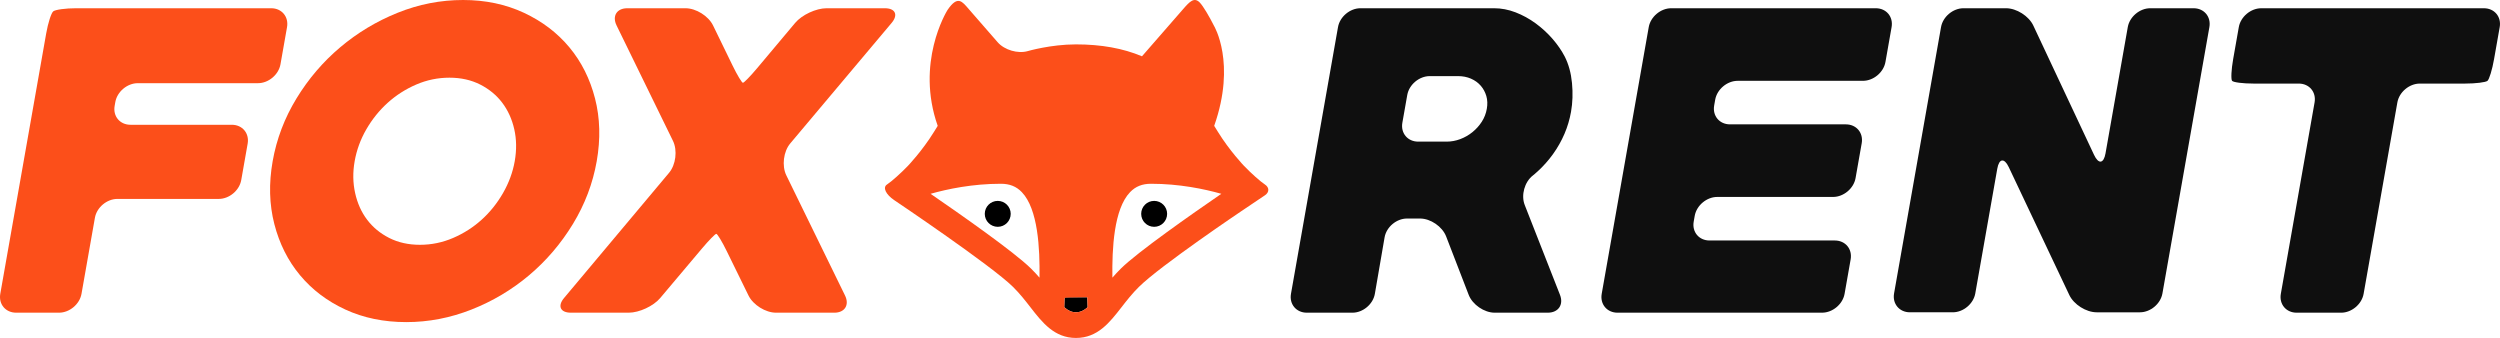 <?xml version="1.0" encoding="utf-8"?>
<!-- Generator: Adobe Illustrator 16.0.0, SVG Export Plug-In . SVG Version: 6.00 Build 0)  -->
<!DOCTYPE svg PUBLIC "-//W3C//DTD SVG 1.1//EN" "http://www.w3.org/Graphics/SVG/1.1/DTD/svg11.dtd">
<svg version="1.1" id="Layer_1" xmlns="http://www.w3.org/2000/svg" xmlns:xlink="http://www.w3.org/1999/xlink" x="0px" y="0px"
	 width="495.467px" height="66.976px" viewBox="0 0 495.467 66.976" enable-background="new 0 0 495.467 66.976"
	 xml:space="preserve">
<g>
	<g>
		<g>
			<path fill="#FC4F1A" d="M27.312,16.485c-2.089,0-4.095,1.683-4.458,3.739l-0.134,0.763c-0.363,2.058,1.049,3.74,3.138,3.74
				h20.086c2.089,0,3.501,1.683,3.139,3.74l-1.272,7.215c-0.362,2.057-2.368,3.74-4.457,3.74H23.267
				c-2.089,0-4.095,1.684-4.457,3.74l-2.657,15.068c-0.362,2.057-2.368,3.74-4.457,3.74h-8.5c-2.089,0-3.501-1.684-3.139-3.74
				L9.157,6.617c0.363-2.058,0.989-4.02,1.392-4.362c0.402-0.342,2.441-0.622,4.53-0.622h38.669c2.089,0,3.501,1.684,3.139,3.74
				l-1.3,7.372c-0.363,2.057-2.369,3.74-4.457,3.74H27.312z"/>
		</g>
		<g>
			<path fill="#FC4F1A" d="M80.527,63.837c-4.459,0-8.485-0.83-12.08-2.488c-3.596-1.658-6.591-3.928-8.986-6.803
				c-2.397-2.877-4.094-6.26-5.093-10.146c-0.999-3.889-1.11-8.035-0.333-12.442c0.776-4.405,2.351-8.554,4.721-12.441
				c2.369-3.888,5.26-7.27,8.671-10.146c3.41-2.877,7.207-5.157,11.393-6.843C83.004,0.844,87.324,0,91.783,0
				c4.405,0,8.417,0.844,12.034,2.527c3.616,1.686,6.622,3.966,9.019,6.843c2.396,2.877,4.093,6.259,5.092,10.146
				s1.11,8.036,0.334,12.441c-0.777,4.407-2.352,8.553-4.721,12.442c-2.371,3.887-5.262,7.27-8.671,10.146
				c-3.411,2.875-7.219,5.145-11.425,6.803S84.933,63.837,80.527,63.837 M89.068,15.396c-2.281,0-4.473,0.453-6.577,1.359
				c-2.104,0.909-3.988,2.113-5.652,3.616c-1.665,1.504-3.075,3.254-4.23,5.249c-1.156,1.996-1.93,4.108-2.322,6.337
				c-0.384,2.177-0.354,4.276,0.095,6.299c0.446,2.02,1.237,3.783,2.372,5.285c1.135,1.506,2.594,2.711,4.378,3.617
				s3.815,1.359,6.097,1.359c2.28,0,4.474-0.453,6.577-1.359c2.104-0.906,3.988-2.111,5.653-3.617
				c1.664-1.502,3.076-3.266,4.237-5.285c1.159-2.023,1.931-4.123,2.315-6.299c0.393-2.229,0.363-4.341-0.088-6.337
				c-0.453-1.995-1.245-3.745-2.379-5.249c-1.135-1.503-2.595-2.707-4.378-3.616C93.382,15.85,91.35,15.396,89.068,15.396"/>
		</g>
		<g>
			<path fill="#FC4F1A" d="M153.81,61.972c-2.089,0-4.55-1.535-5.469-3.41l-4.32-8.809c-0.919-1.877-1.847-3.41-2.061-3.41
				s-1.49,1.307-2.836,2.902l-8.28,9.822c-1.346,1.598-4.156,2.904-6.245,2.904h-11.455c-2.089,0-2.699-1.311-1.357-2.91
				l20.815-24.816c1.343-1.6,1.69-4.446,0.773-6.322L122.197,5.046c-0.917-1.877,0.041-3.412,2.13-3.412h11.532
				c2.089,0,4.546,1.536,5.461,3.414l3.867,7.944c0.914,1.878,1.838,3.415,2.051,3.415c0.214,0,1.488-1.31,2.831-2.909l7.519-8.956
				c1.343-1.6,4.15-2.908,6.239-2.908h11.532c2.089,0,2.697,1.308,1.353,2.906l-20.097,23.89c-1.345,1.599-1.695,4.441-0.778,6.318
				l11.636,23.813c0.917,1.877-0.042,3.412-2.131,3.412H153.81z"/>
		</g>
		<g>
			<path fill="#0F0F0F" d="M296.239,61.972c-2.089,0-4.414-1.596-5.166-3.543l-4.47-11.576c-0.753-1.947-3.077-3.543-5.166-3.543
				h-2.591c-2.088,0-4.087,1.686-4.441,3.742l-1.925,11.176c-0.354,2.059-2.354,3.744-4.442,3.744h-9.044
				c-2.089,0-3.501-1.684-3.139-3.74l9.321-52.859c0.363-2.057,2.368-3.739,4.457-3.739h26.449c1.45,0,2.88,0.271,4.288,0.816
				c1.406,0.544,2.73,1.271,3.971,2.177c1.239,0.907,2.354,1.932,3.347,3.071c0.99,1.141,1.795,2.307,2.415,3.498
				c0.771,1.505,1.253,3.254,1.446,5.249c0.192,1.996,0.129,3.901-0.191,5.716c-0.529,3.006-1.725,5.806-3.581,8.398
				c-1.856,2.592-3.972,4.217-3.972,4.217c-1.656,1.271-2.387,3.904-1.624,5.848l6.99,17.813c0.763,1.943-0.322,3.535-2.411,3.535
				H296.239z M288.969,15.085h-5.611c-2.089,0-4.095,1.683-4.457,3.739l-0.972,5.507c-0.362,2.057,1.05,3.739,3.139,3.739h5.611
				c0.933,0,1.843-0.167,2.731-0.502c0.889-0.336,1.696-0.799,2.423-1.391c0.727-0.594,1.34-1.276,1.839-2.049
				c0.498-0.773,0.83-1.623,0.994-2.552c0.164-0.927,0.131-1.776-0.095-2.55c-0.227-0.771-0.599-1.455-1.116-2.049
				c-0.518-0.592-1.163-1.056-1.932-1.391C290.753,15.252,289.901,15.085,288.969,15.085"/>
		</g>
		<g>
			<path fill="#0F0F0F" d="M320.577,61.972c-2.089,0-3.501-1.684-3.139-3.74l9.321-52.859c0.363-2.057,2.368-3.739,4.457-3.739
				h40.536c2.088,0,3.5,1.683,3.138,3.739l-1.218,6.905c-0.362,2.057-2.369,3.74-4.457,3.74h-24.829
				c-2.088,0-4.095,1.683-4.457,3.739l-0.203,1.151c-0.363,2.057,1.049,3.739,3.138,3.739h22.963c2.089,0,3.502,1.684,3.139,3.74
				l-1.218,6.906c-0.362,2.057-2.368,3.738-4.457,3.738h-22.962c-2.089,0-4.095,1.684-4.458,3.74l-0.203,1.152
				c-0.362,2.057,1.05,3.74,3.138,3.74h24.83c2.089,0,3.501,1.682,3.138,3.74l-1.203,6.826c-0.362,2.057-2.368,3.74-4.457,3.74
				H320.577z"/>
		</g>
		<g>
			<path fill="#0F0F0F" d="M415.53,61.894c-2.089,0-4.529-1.545-5.423-3.432l-11.991-25.327c-0.894-1.888-1.922-1.749-2.284,0.308
				l-4.357,24.71c-0.362,2.059-2.368,3.74-4.457,3.74h-8.5c-2.089,0-3.501-1.682-3.139-3.74l9.308-52.781
				c0.362-2.057,2.368-3.739,4.457-3.739h8.422c2.089,0,4.524,1.547,5.412,3.438l12.035,25.626c0.888,1.891,1.911,1.755,2.273-0.303
				l4.412-25.021c0.363-2.057,2.369-3.739,4.457-3.739h8.577c2.089,0,3.501,1.683,3.139,3.739l-9.307,52.781
				c-0.362,2.059-2.368,3.74-4.457,3.74H415.53z"/>
		</g>
		<g>
			<path fill="#0F0F0F" d="M492.989,16.018c-0.352,0.3-2.349,0.545-4.438,0.545h-8.968c-2.089,0-4.095,1.683-4.457,3.739
				l-6.688,37.93c-0.362,2.057-2.368,3.74-4.457,3.74h-8.811c-2.089,0-3.501-1.684-3.139-3.74l6.688-37.93
				c0.363-2.057-1.049-3.739-3.138-3.739h-8.967c-2.088,0-3.999-0.245-4.245-0.545c-0.247-0.3-0.152-2.228,0.211-4.285l1.121-6.359
				c0.363-2.057,2.369-3.739,4.457-3.739h44.113c2.088,0,3.5,1.683,3.138,3.739l-1.122,6.359
				C493.926,13.79,493.341,15.718,492.989,16.018z"/>
		</g>
	</g>
	<g>
		<path d="M215.484,58.917h-4.489c-0.004,0.066-0.006,0.135-0.009,0.201c-0.024,0.65-0.048,1.248-0.063,1.773
			c0.755,0.666,1.46,0.994,2.315,0.994s1.561-0.328,2.315-0.994c-0.015-0.525-0.037-1.123-0.063-1.773
			C215.489,59.052,215.486,58.984,215.484,58.917"/>
		<path d="M228.74,39.814c-1.421,0-2.572,1.15-2.572,2.568c0,1.42,1.151,2.57,2.572,2.57c1.418,0,2.569-1.15,2.569-2.57
			C231.31,40.964,230.158,39.814,228.74,39.814"/>
		<path d="M197.74,39.814c-1.42,0-2.571,1.15-2.571,2.568c0,1.42,1.151,2.57,2.571,2.57c1.418,0,2.569-1.15,2.569-2.57
			C200.31,40.964,199.158,39.814,197.74,39.814"/>
		<path fill="#FC4F1A" d="M250.692,36.568c-0.888-0.578-2.761-2.248-4.16-3.71c0,0-2.836-2.963-5.154-6.721
			c-0.243-0.394-0.49-0.794-0.741-1.195c4.4-12.495-0.033-19.815-0.033-19.815c-0.918-1.831-2.156-3.933-2.816-4.612
			c-1.113-1.15-1.995-0.218-3.326,1.309l-8.137,9.334c-3.755-1.583-8.085-2.361-13.085-2.361c-5.002,0-9.553,1.329-9.553,1.329
			c-1.943,0.568-4.621-0.216-5.951-1.741l-5.719-6.561c-1.33-1.525-2.192-2.837-4.234,0.157l0,0
			c-0.269,0.434-6.342,10.467-1.942,22.963c-0.249,0.401-0.497,0.801-0.74,1.194c-2.318,3.759-5.154,6.722-5.154,6.722
			c-1.399,1.461-3.271,3.131-4.16,3.709c-0.888,0.576-0.24,1.971,1.44,3.1l0.143,0.098c0.19,0.127,19.094,12.842,23.39,17.084
			c1.351,1.332,2.432,2.723,3.477,4.066c2.316,2.98,4.712,6.061,9.005,6.061c4.294,0,6.688-3.08,9.005-6.061
			c1.045-1.344,2.125-2.734,3.477-4.066c4.296-4.242,20.336-15.031,20.336-15.031c1.68-1.129,3.773-2.537,4.652-3.129
			C251.589,38.099,251.581,37.144,250.692,36.568z M206.016,55.027c-0.517-0.598-1.072-1.201-1.683-1.803
			c-3.328-3.283-13.913-10.699-19.906-14.814c3.373-0.955,8.324-1.99,13.932-1.99c1.744,0,3.063,0.527,4.148,1.656
			C205.728,41.423,206.103,49.251,206.016,55.027 M213.239,61.886c-0.856,0-1.561-0.328-2.314-0.996
			c0.014-0.523,0.037-1.121,0.062-1.771c0.003-0.066,0.003-0.066,0.003-0.066c0.002-0.074,1.662-0.135,3.686-0.135h0.81
			c0.002,0.066,0.005,0.135,0.007,0.201c0.025,0.65,0.049,1.248,0.063,1.771C214.8,61.558,214.094,61.886,213.239,61.886
			 M222.145,53.224c-0.609,0.602-1.165,1.207-1.683,1.803c-0.087-5.775,0.289-13.604,3.509-16.951
			c1.086-1.129,2.405-1.656,4.149-1.656c5.607,0,10.56,1.035,13.932,1.99C236.058,42.525,225.473,49.941,222.145,53.224"/>
	</g>
</g>
</svg>
